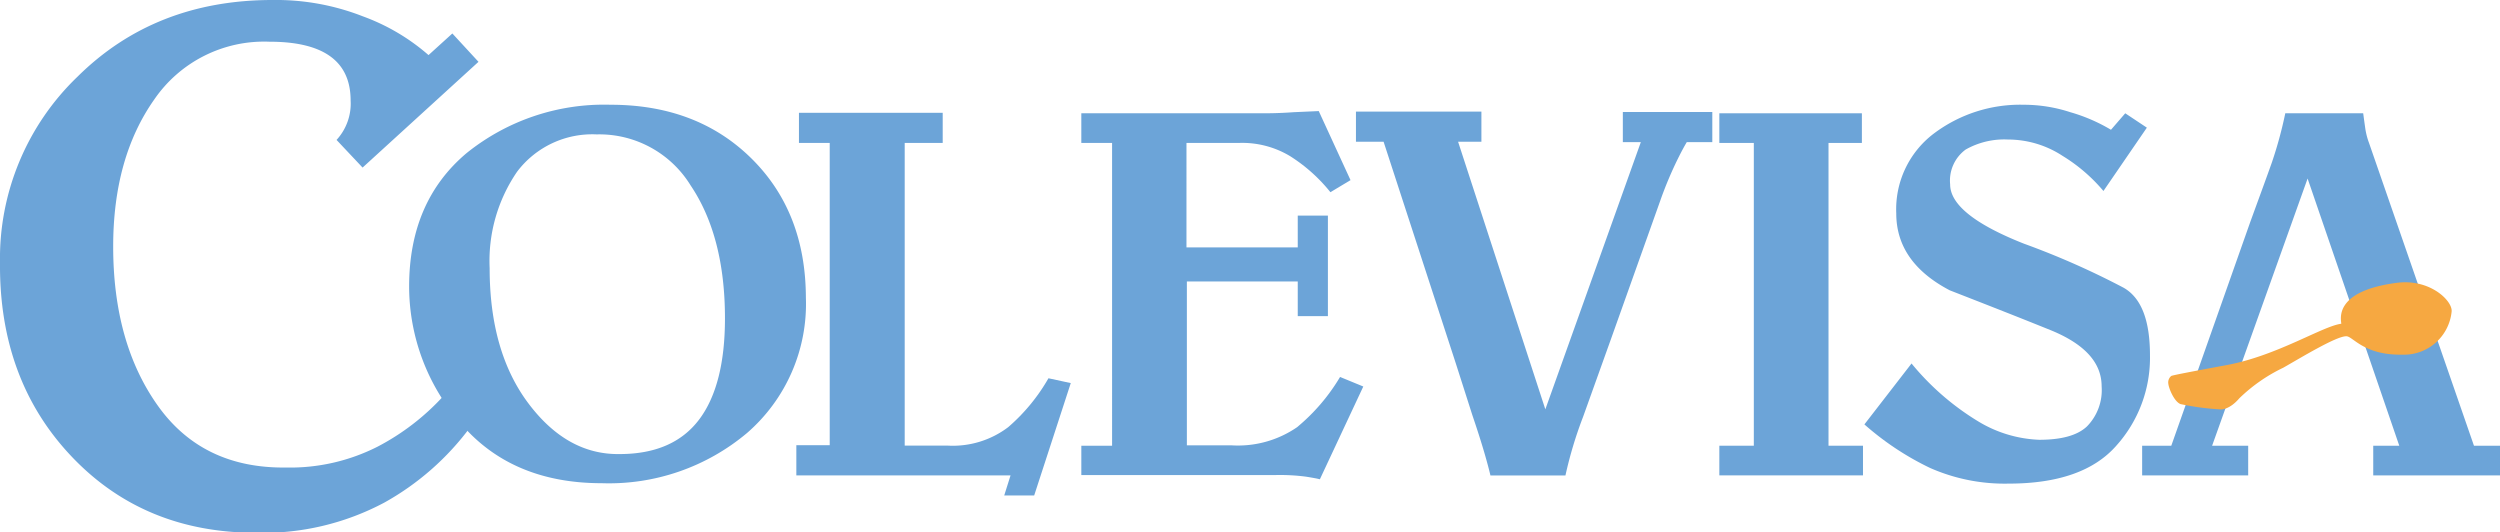 <svg xmlns="http://www.w3.org/2000/svg" viewBox="0 0 248.7 52.96"><defs><style>.a6fad838-584d-4707-8c76-1620144fb8f6,.f01c6074-a55d-4789-b6da-ba476e4c52d7{fill:#6ca4d8;}.b63459da-792c-40cb-818d-896a9b10bf84,.f01c6074-a55d-4789-b6da-ba476e4c52d7{fill-rule:evenodd;}.b63459da-792c-40cb-818d-896a9b10bf84{fill:#f6a841;}</style></defs><g id="ef0fa876-8688-490f-97c1-7d1dfbd5b7c7" data-name="Capa 2"><g id="a632d663-65f7-4146-855a-07d78b0d92b8" data-name="Capa 1"><path class="f01c6074-a55d-4789-b6da-ba476e4c52d7" d="M36.07,16.67l-2.59-2.75A5.33,5.33,0,0,0,34.88,10q0-5.85-8.06-5.85A13.25,13.25,0,0,0,15.33,9.92q-4.07,5.79-4.07,14.6,0,9.61,4.45,15.85t12.74,6.14a19.24,19.24,0,0,0,9.1-2.07,23.68,23.68,0,0,0,6.52-5l2.75,3A26.88,26.88,0,0,1,38.23,50a25.68,25.68,0,0,1-12.75,3Q14.31,53,7.11,45.4T0,26.15A25.07,25.07,0,0,1,7.71,7.63Q15.41,0,27.11,0a23.72,23.72,0,0,1,9,1.63,20.68,20.68,0,0,1,6.52,3.85L45,3.33l2.6,2.82Z"/><path class="f01c6074-a55d-4789-b6da-ba476e4c52d7" d="M60.74,10.42q8.59,0,14,5.33t5.43,13.87a17,17,0,0,1-5.85,13.45,21.34,21.34,0,0,1-14.45,5q-9,0-14.08-6A20.73,20.73,0,0,1,40.7,28.51q0-8.48,5.73-13.29a21.8,21.8,0,0,1,14.31-4.8m.89,34.75c3.55,0,6.18-1.14,7.91-3.42s2.58-5.68,2.58-10.07q0-8.17-3.42-13.24a10.66,10.66,0,0,0-9.34-5.07,9.37,9.37,0,0,0-7.91,3.7,15.68,15.68,0,0,0-2.74,9.6q0,8.32,3.85,13.45t9.07,5.05"/><path class="f01c6074-a55d-4789-b6da-ba476e4c52d7" d="M79.22,47.29v-3h3.32V14.22H79.48v-3h14.3v3H90V44.33H94.3a9.12,9.12,0,0,0,6-1.84,18.58,18.58,0,0,0,4-4.86l2.22.48-3.64,11.18H99.9l.63-2Z"/><path class="f01c6074-a55d-4789-b6da-ba476e4c52d7" d="M107.57,11.27H125.5c.64,0,1.7,0,3.22-.11l2.47-.11,3.16,6.87-2,1.2a16.3,16.3,0,0,0-4-3.58,9.22,9.22,0,0,0-5.11-1.32h-5.21V24.61h11.07V21.45h3v10h-3V28H118.07v16.3h4.42a10.37,10.37,0,0,0,6.54-1.8,19.27,19.27,0,0,0,4.28-5l2.31.95-4.32,9.23c-.24-.07-.7-.15-1.37-.26a20,20,0,0,0-3.12-.16H107.57V44.34h3.06V14.22h-3.06Z"/><polygon class="f01c6074-a55d-4789-b6da-ba476e4c52d7" points="185.33 47.29 171.04 47.29 171.04 44.34 174.47 44.34 174.47 14.22 171.04 14.22 171.04 11.27 185.22 11.27 185.22 14.22 181.9 14.22 181.9 44.34 185.33 44.34 185.33 47.29"/><path class="f01c6074-a55d-4789-b6da-ba476e4c52d7" d="M213.57,12.7,209.25,19a16.67,16.67,0,0,0-4.06-3.49,9.92,9.92,0,0,0-5.43-1.63,7.78,7.78,0,0,0-4.22,1A3.83,3.83,0,0,0,194,18.34q0,3,7.34,5.9a79.43,79.43,0,0,1,9.91,4.38c1.76,1,2.63,3.23,2.63,6.74a13.09,13.09,0,0,1-3.37,9c-2.22,2.51-5.79,3.75-10.7,3.75A18.39,18.39,0,0,1,192,46.55a28.35,28.35,0,0,1-6.53-4.33l4.69-6.06a26,26,0,0,0,6.7,5.8,12.6,12.6,0,0,0,6,1.79c2.21,0,3.79-.43,4.74-1.32a5.15,5.15,0,0,0,1.47-4c0-2.36-1.7-4.22-5.11-5.6s-6.75-2.68-10-3.95q-5.32-2.79-5.32-7.65a9.44,9.44,0,0,1,3.68-7.9,14.28,14.28,0,0,1,9-2.91,14.9,14.9,0,0,1,4.63.74A17,17,0,0,1,210,12.91l1.42-1.64Z"/><path class="a6fad838-584d-4707-8c76-1620144fb8f6" d="M229.56,17.76l9.12,26.58h-2.59v2.95H248.7V44.34h-2.59L235.67,14.22a7.18,7.18,0,0,1-.37-1.43c-.07-.48-.14-1-.21-1.52h-7.75A41.22,41.22,0,0,1,226,16.18c-.56,1.58-1.29,3.56-2.16,5.95L216,44.34H213.1v2.95h10.55V44.34h-3.59Z"/><path class="a6fad838-584d-4707-8c76-1620144fb8f6" d="M153.73,40.72l9.5-26.58h-1.79s0-1.67,0-3h8.9v3h-2.54c-.25.42-.52.92-.8,1.48A37.82,37.82,0,0,0,165.15,20l-4.92,13.81-2.75,7.67a40.5,40.5,0,0,0-1.75,5.82h-7.46q-.57-2.39-1.8-6l-1.64-5.13-7.19-22.07h-2.75v-3h12.48v3h-2.32Z"/><path class="b63459da-792c-40cb-818d-896a9b10bf84" d="M232.91,32.21c0-.38-.86-3.23,5.49-4.07,3.3-.45,5.58,1.77,5.49,2.84a4.76,4.76,0,0,1-4.94,4.3c-3.83.07-4.91-1.86-5.55-1.83-1,0-4.45,2.1-6.26,3.13a16.43,16.43,0,0,0-4.38,3.05c-1,1.17-1.84,1.1-1.84,1.1a26.3,26.3,0,0,1-4-.53c-.64-.25-1.17-1.58-1.21-2a.82.82,0,0,1,.29-.8c.16-.08,2-.43,5.5-1.08,5-.92,9.54-3.87,11.39-4.11"/></g></g></svg>